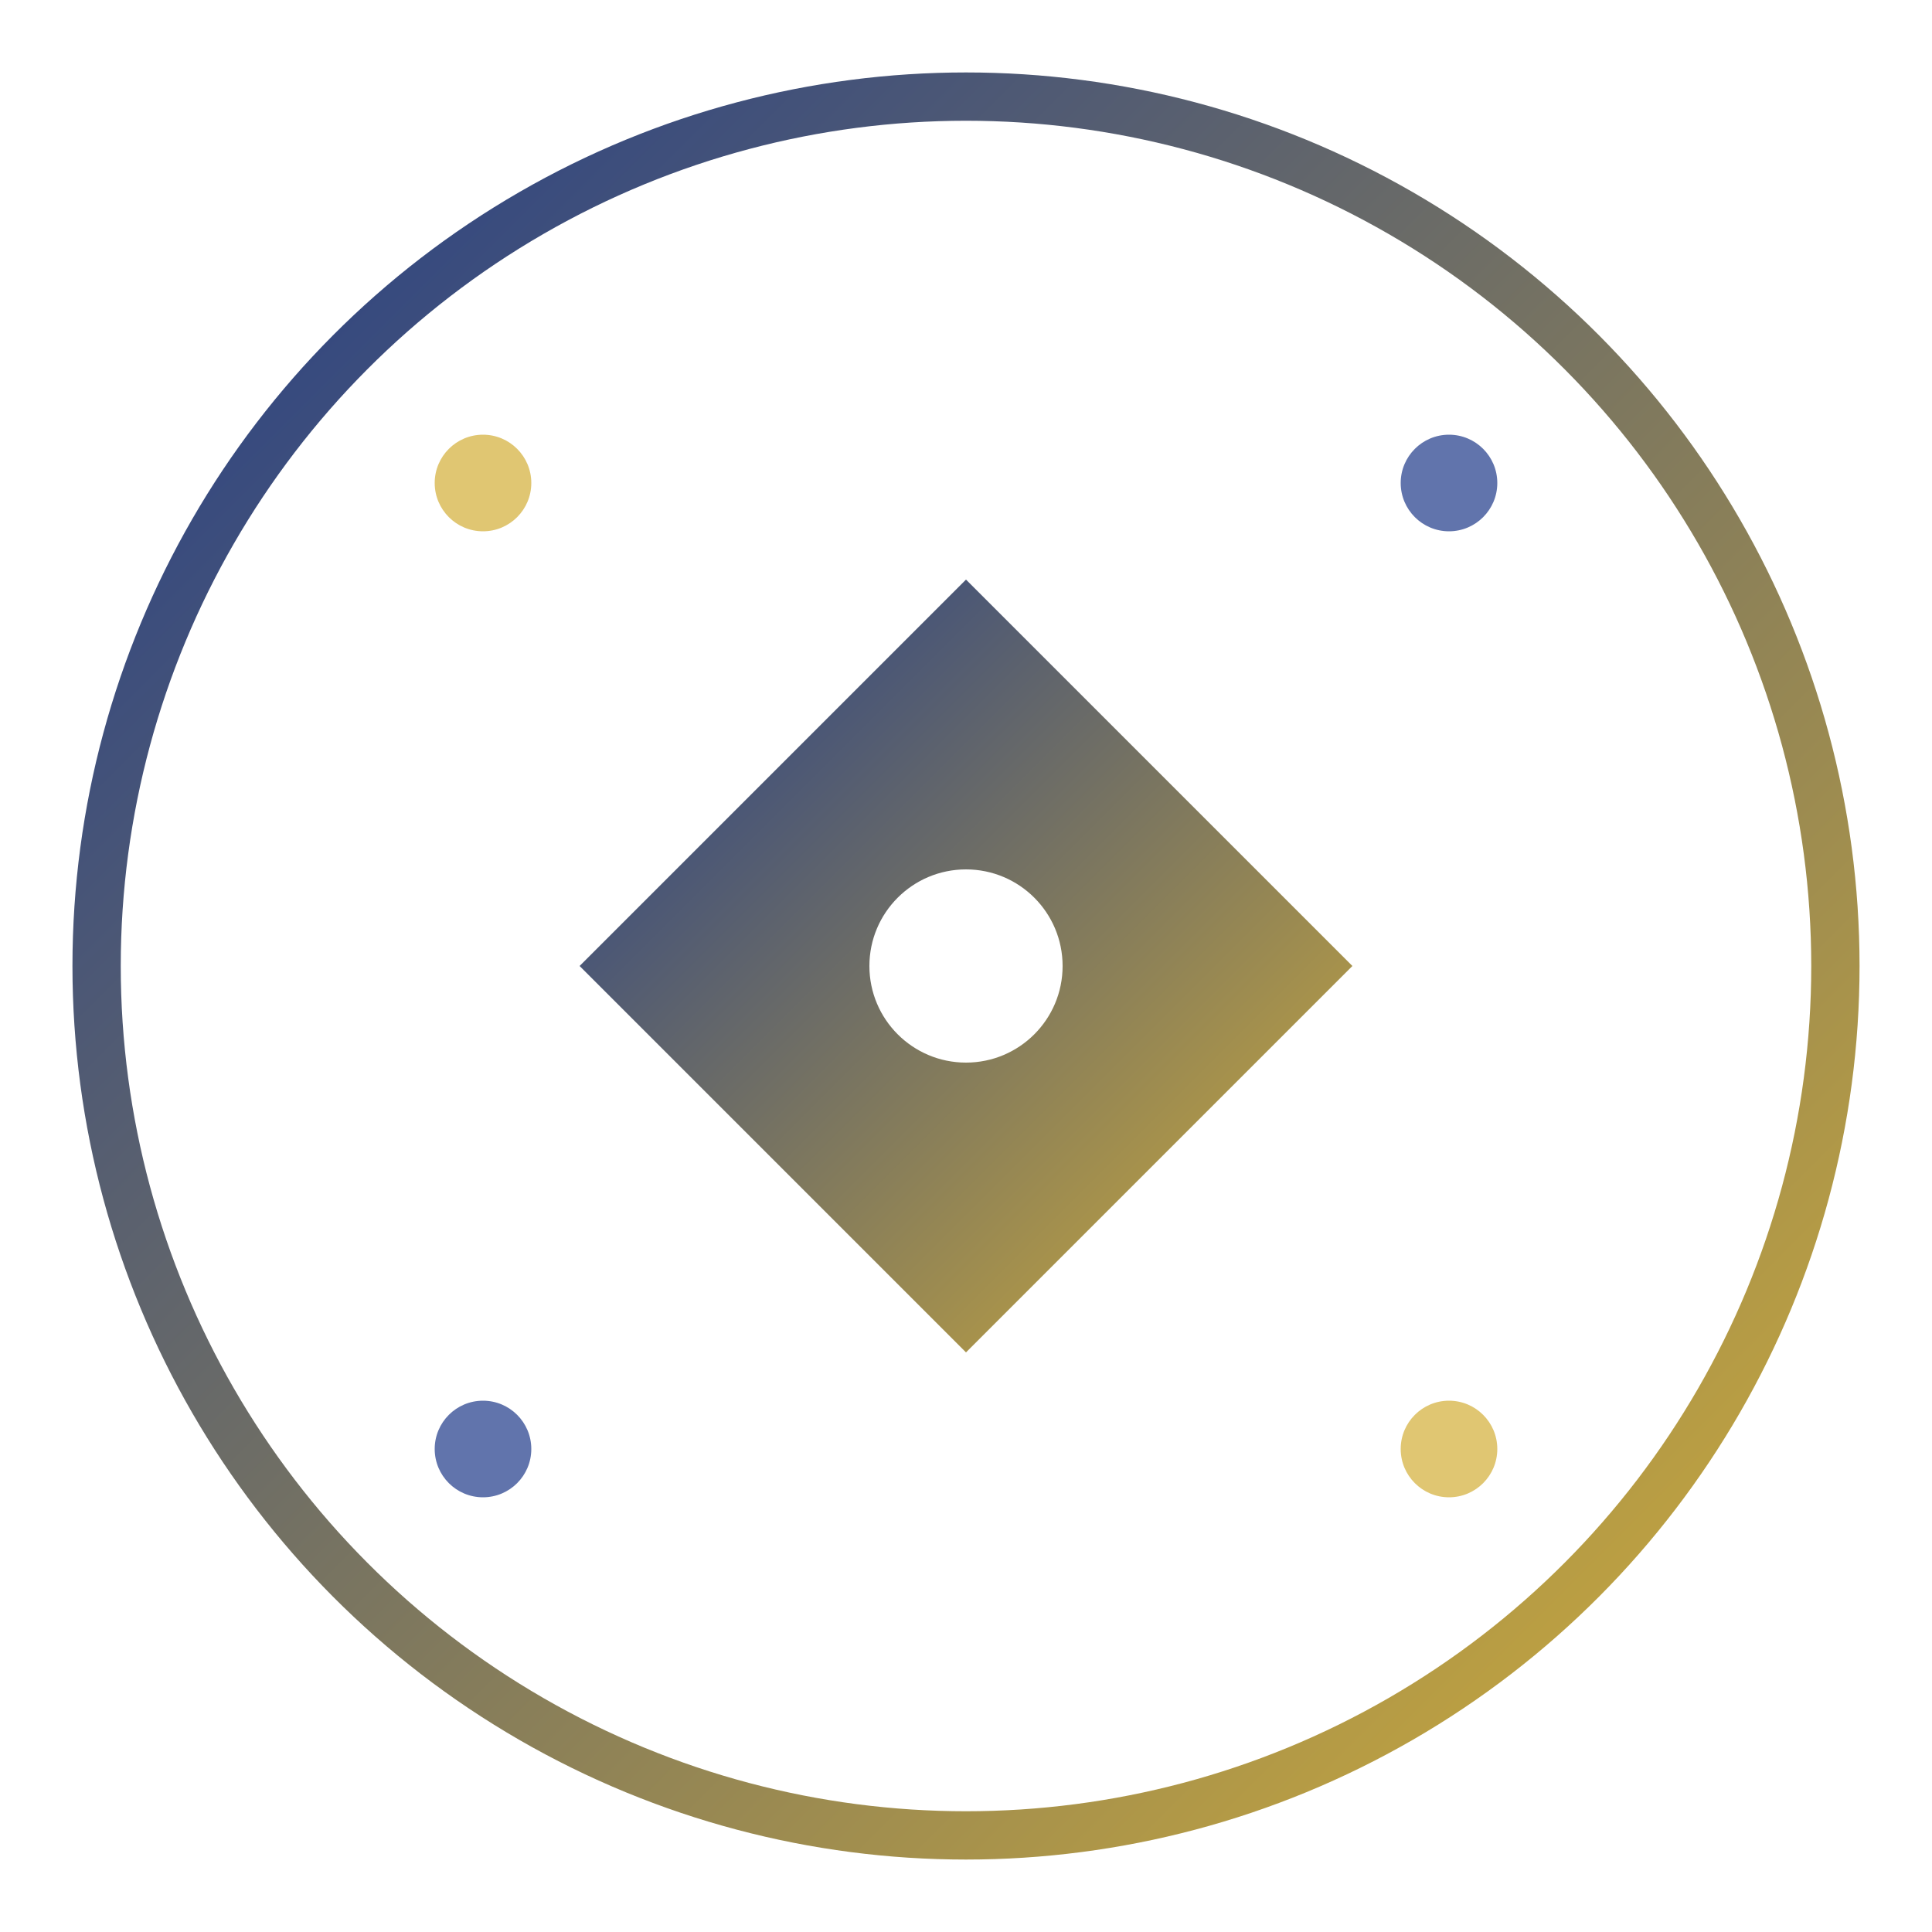 <svg width="80" height="80" viewBox="0 0 80 80" xmlns="http://www.w3.org/2000/svg" fill="none">
  <defs>
    <linearGradient id="elegantGradient" x1="0%" y1="0%" x2="100%" y2="100%">
      <stop offset="0%" stop-color="#1E3A8A"/>
      <stop offset="100%" stop-color="#D4AF37"/>
    </linearGradient>
    <filter id="elegantShadow" x="-20%" y="-20%" width="140%" height="140%">
      <feDropShadow dx="0" dy="2" stdDeviation="2" flood-color="rgba(0,0,0,0.1)"/>
    </filter>
  </defs>
  
  <!-- Background circle -->
  <circle cx="40" cy="40" r="36" fill="none" stroke="url(#elegantGradient)" stroke-width="2" filter="url(#elegantShadow)"/>
  
  <!-- Central diamond -->
  <g transform="translate(40, 40)">
    <path d="M0,-16 L16,0 L0,16 L-16,0 Z" fill="url(#elegantGradient)" filter="url(#elegantShadow)"/>
    <circle cx="0" cy="0" r="4" fill="#FFFFFF"/>
  </g>
  
  <!-- Corner elements -->
  <circle cx="20" cy="20" r="2" fill="#D4AF37" opacity="0.7"/>
  <circle cx="60" cy="20" r="2" fill="#1E3A8A" opacity="0.7"/>
  <circle cx="20" cy="60" r="2" fill="#1E3A8A" opacity="0.7"/>
  <circle cx="60" cy="60" r="2" fill="#D4AF37" opacity="0.7"/>
  
  <!-- Connecting lines -->
  <line x1="40" y1="8" x2="40" y2="20" stroke="url(#elegantGradient)" stroke-width="1" opacity="0.6"/>
  <line x1="40" y1="60" x2="40" y2="72" stroke="url(#elegantGradient)" stroke-width="1" opacity="0.6"/>
  <line x1="8" y1="40" x2="20" y2="40" stroke="url(#elegantGradient)" stroke-width="1" opacity="0.6"/>
  <line x1="60" y1="40" x2="72" y2="40" stroke="url(#elegantGradient)" stroke-width="1" opacity="0.6"/>
</svg>